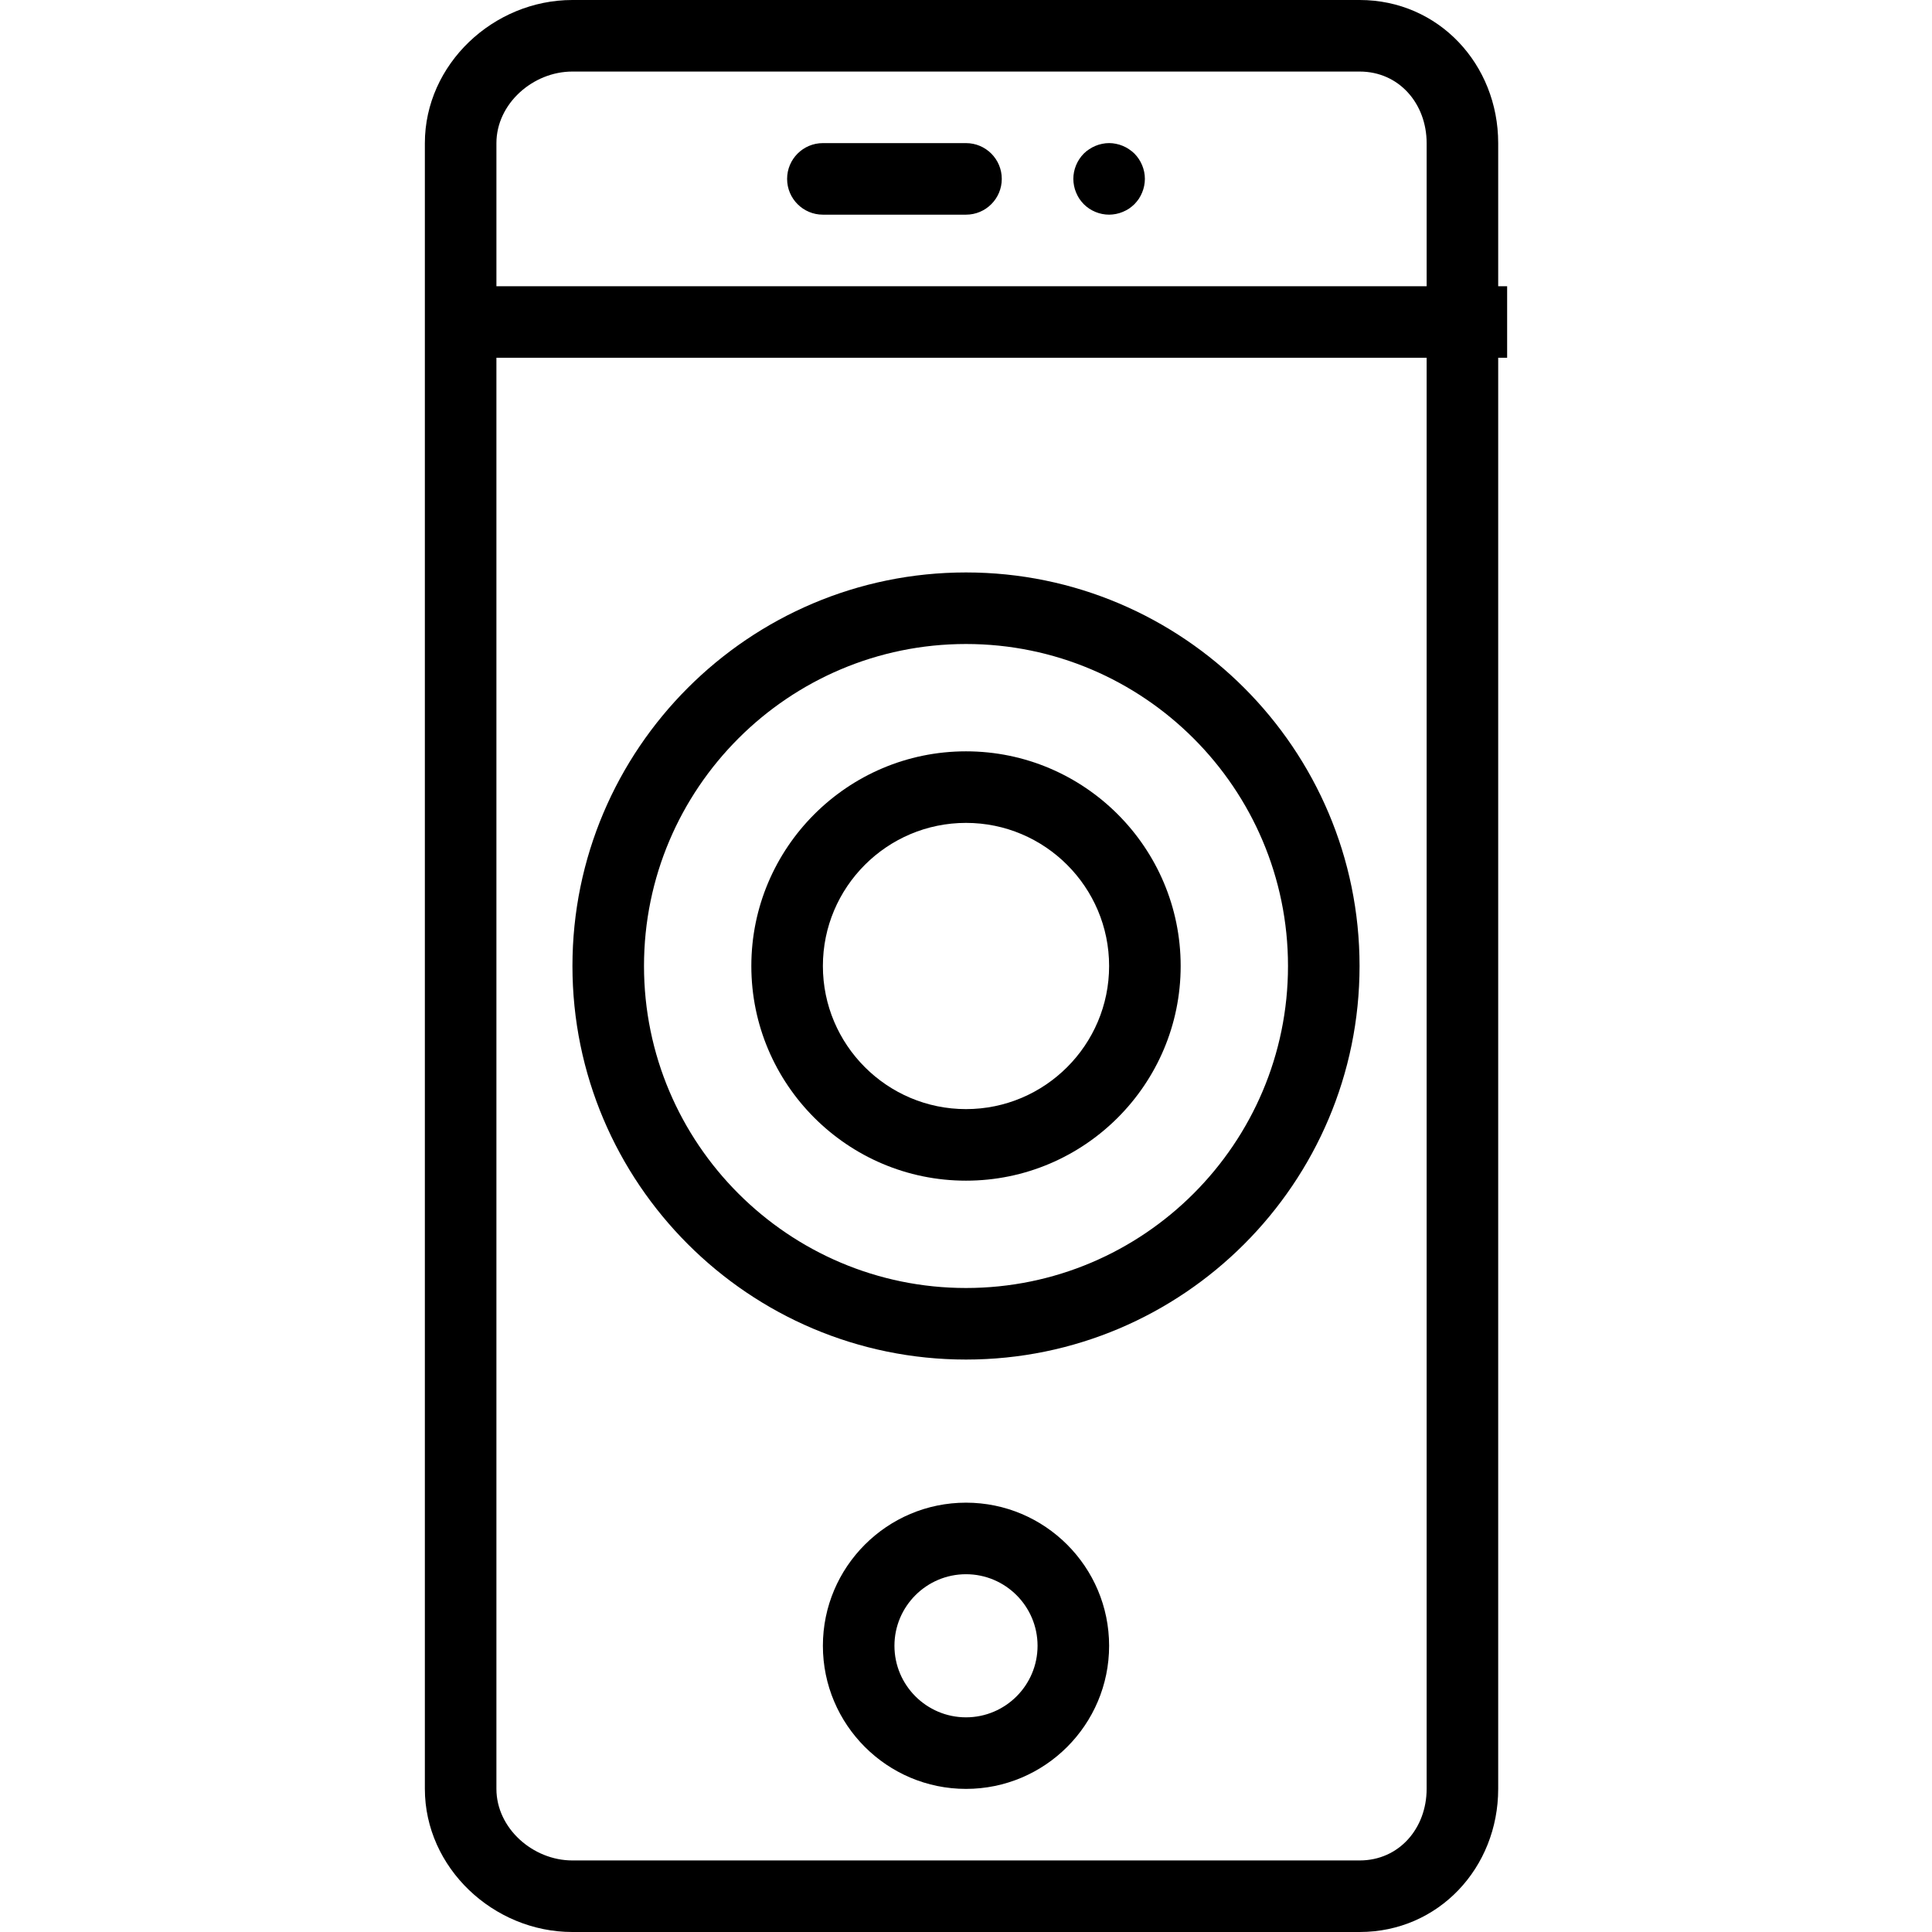 <?xml version="1.0" encoding="iso-8859-1"?>
<!-- Uploaded to: SVG Repo, www.svgrepo.com, Generator: SVG Repo Mixer Tools -->
<svg fill="#000000" height="800px" width="800px" version="1.1" id="Layer_1" xmlns="http://www.w3.org/2000/svg" xmlns:xlink="http://www.w3.org/1999/xlink" 
	 viewBox="0 0 512 512" xml:space="preserve">
<g>
	<g>
		<path d="M397.037,75.852V37.94C397.037,17.021,381.223,0,360.33,0H151.67c-20.893,0-39.077,17.021-39.077,37.94v37.912v18.963
			V474.06c0,20.919,18.184,37.94,39.077,37.94h208.66c20.893,0,36.707-17.021,36.707-37.94V94.815h2.37V75.852H397.037z
			 M378.074,474.06c0,10.463-7.307,18.977-17.744,18.977H151.67c-10.437,0-20.115-8.514-20.115-18.977V94.815h246.519V474.06z
			 M378.074,75.852H131.556V37.94c0-10.463,9.677-18.977,20.115-18.977h208.66c10.437,0,17.744,8.514,17.744,18.977V75.852z"/>
	</g>
</g>
<g>
	<g>
		<path d="M256,37.926h-37.926c-5.236,0-9.482,4.245-9.482,9.482s4.245,9.482,9.482,9.482H256c5.236,0,9.482-4.245,9.482-9.482
			S261.236,37.926,256,37.926z"/>
	</g>
</g>
<g>
	<g>
		<path d="M300.634,40.699c-0.452-0.426-0.925-0.831-1.447-1.162c-0.521-0.354-1.066-0.639-1.635-0.877
			c-0.568-0.236-1.161-0.426-1.778-0.544c-1.208-0.262-2.488-0.262-3.698,0c-0.616,0.118-1.208,0.308-1.778,0.544
			c-0.568,0.238-1.113,0.523-1.635,0.877c-0.521,0.331-1.02,0.736-1.446,1.162c-1.755,1.778-2.773,4.22-2.773,6.708
			c0,0.616,0.071,1.231,0.19,1.85c0.118,0.616,0.308,1.208,0.545,1.778c0.236,0.567,0.521,1.113,0.853,1.634
			c0.355,0.521,0.758,0.995,1.185,1.447c1.754,1.752,4.196,2.773,6.708,2.773c0.616,0,1.233-0.072,1.848-0.19
			c0.617-0.118,1.209-0.308,1.778-0.546c0.569-0.236,1.115-0.521,1.635-0.852c0.522-0.357,0.995-0.759,1.447-1.185
			c0.426-0.452,0.829-0.926,1.185-1.447c0.331-0.521,0.616-1.067,0.853-1.634c0.237-0.57,0.426-1.162,0.545-1.778
			c0.118-0.618,0.19-1.234,0.19-1.85C303.407,44.919,302.388,42.477,300.634,40.699z"/>
	</g>
</g>
<g>
	<g>
		<path d="M256,398.222c-20.912,0-37.926,17.014-37.926,37.926s17.014,37.926,37.926,37.926s37.926-17.014,37.926-37.926
			S276.912,398.222,256,398.222z M256,455.111c-10.456,0-18.963-8.507-18.963-18.963c0-10.456,8.507-18.963,18.963-18.963
			s18.963,8.507,18.963,18.963C274.963,446.604,266.456,455.111,256,455.111z"/>
	</g>
</g>
<g>
	<g>
		<path d="M256,199.111c-31.369,0-56.889,25.521-56.889,56.889s25.52,56.889,56.889,56.889s56.889-25.521,56.889-56.889
			S287.369,199.111,256,199.111z M256,293.926c-20.912,0-37.926-17.014-37.926-37.926s17.014-37.926,37.926-37.926
			s37.926,17.014,37.926,37.926S276.912,293.926,256,293.926z"/>
	</g>
</g>
<g>
	<g>
		<path d="M256,151.704c-57.509,0-104.296,46.787-104.296,104.296S198.491,360.296,256,360.296S360.296,313.509,360.296,256
			S313.509,151.704,256,151.704z M256,341.333c-47.053,0-85.333-38.28-85.333-85.333s38.28-85.333,85.333-85.333
			s85.333,38.28,85.333,85.333S303.053,341.333,256,341.333z"/>
	</g>
</g>
</svg>